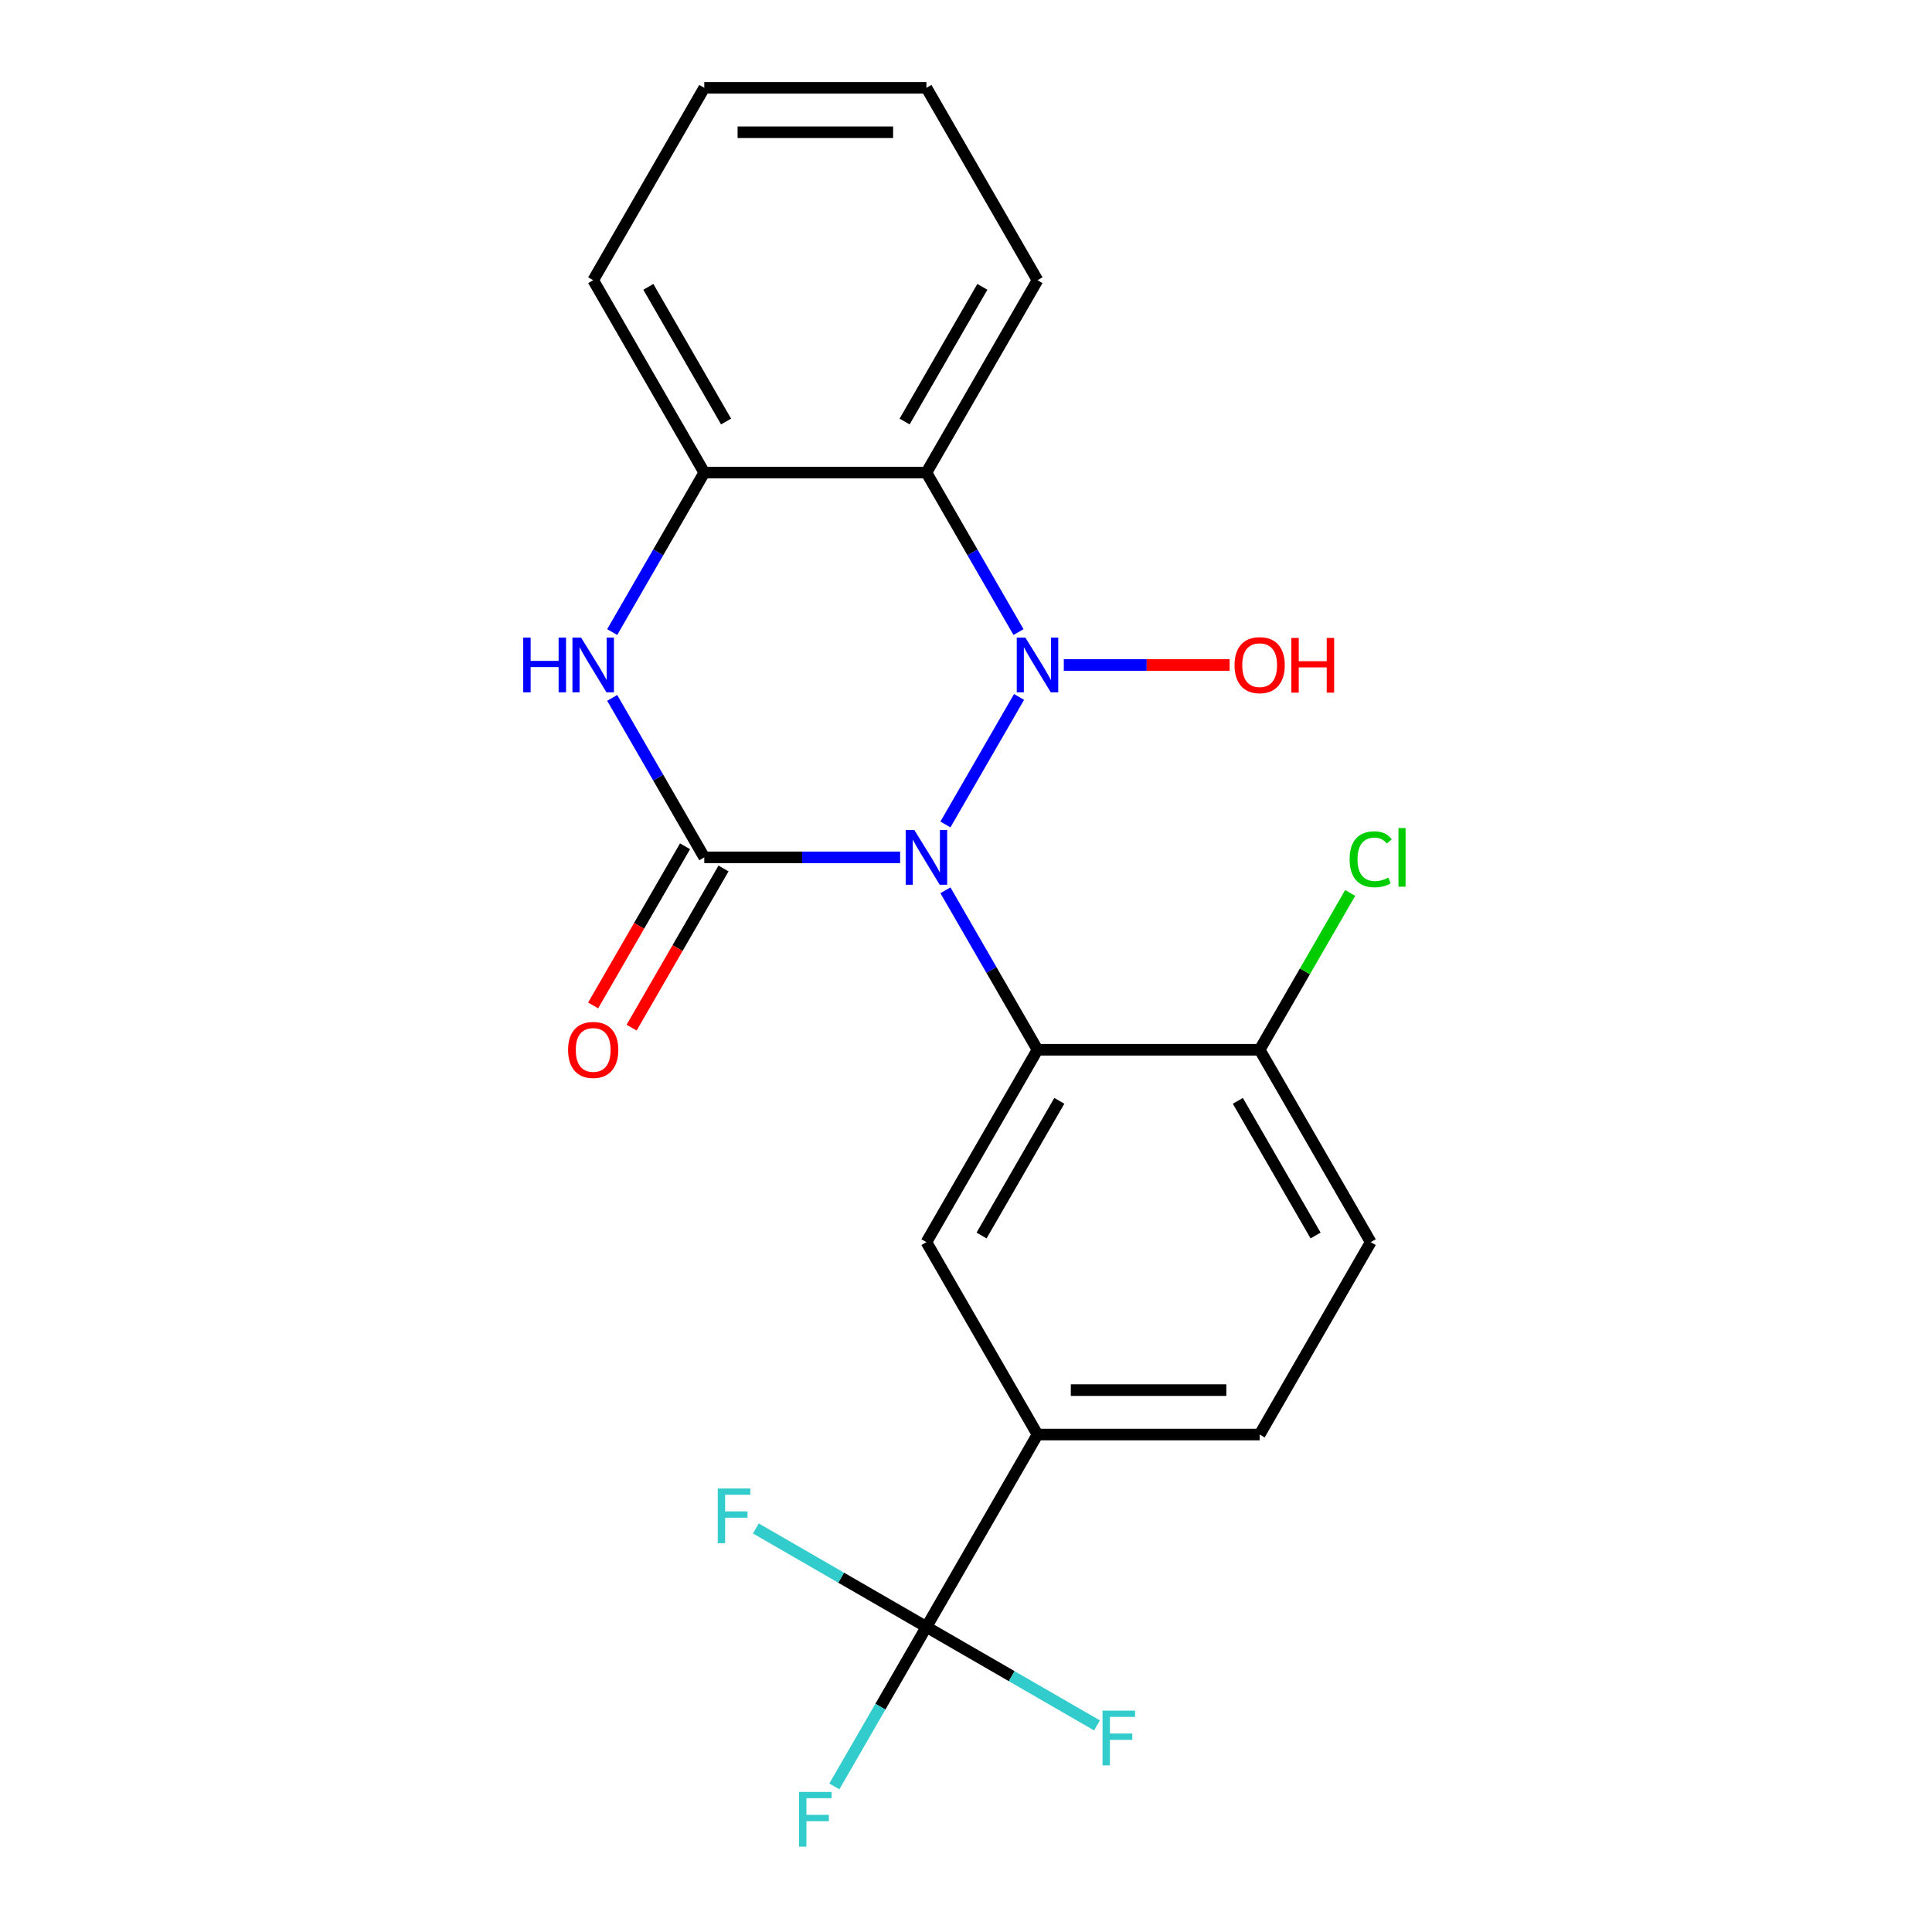 <?xml version='1.0' encoding='iso-8859-1'?>
<svg version='1.1' baseProfile='full'
              xmlns='http://www.w3.org/2000/svg'
                      xmlns:rdkit='http://www.rdkit.org/xml'
                      xmlns:xlink='http://www.w3.org/1999/xlink'
                  xml:space='preserve'
width='1000px' height='1000px' viewBox='0 0 1000 1000'>
<!-- END OF HEADER -->
<rect style='opacity:1.0;fill:#FFFFFF;stroke:none' width='1000' height='1000' x='0' y='0'> </rect>
<path class='bond-0' d='M 489.351,426.74 L 527.457,360.738' style='fill:none;fill-rule:evenodd;stroke:#0000FF;stroke-width:6px;stroke-linecap:butt;stroke-linejoin:miter;stroke-opacity:1' />
<path class='bond-1' d='M 465.901,443.775 L 415.216,443.775' style='fill:none;fill-rule:evenodd;stroke:#0000FF;stroke-width:6px;stroke-linecap:butt;stroke-linejoin:miter;stroke-opacity:1' />
<path class='bond-1' d='M 415.216,443.775 L 364.531,443.775' style='fill:none;fill-rule:evenodd;stroke:#000000;stroke-width:6px;stroke-linecap:butt;stroke-linejoin:miter;stroke-opacity:1' />
<path class='bond-2' d='M 489.351,460.809 L 513.179,502.082' style='fill:none;fill-rule:evenodd;stroke:#0000FF;stroke-width:6px;stroke-linecap:butt;stroke-linejoin:miter;stroke-opacity:1' />
<path class='bond-2' d='M 513.179,502.082 L 537.008,543.355' style='fill:none;fill-rule:evenodd;stroke:#000000;stroke-width:6px;stroke-linecap:butt;stroke-linejoin:miter;stroke-opacity:1' />
<path class='bond-3' d='M 527.173,327.16 L 503.345,285.887' style='fill:none;fill-rule:evenodd;stroke:#0000FF;stroke-width:6px;stroke-linecap:butt;stroke-linejoin:miter;stroke-opacity:1' />
<path class='bond-3' d='M 503.345,285.887 L 479.516,244.615' style='fill:none;fill-rule:evenodd;stroke:#000000;stroke-width:6px;stroke-linecap:butt;stroke-linejoin:miter;stroke-opacity:1' />
<path class='bond-11' d='M 550.623,344.195 L 593.541,344.195' style='fill:none;fill-rule:evenodd;stroke:#0000FF;stroke-width:6px;stroke-linecap:butt;stroke-linejoin:miter;stroke-opacity:1' />
<path class='bond-11' d='M 593.541,344.195 L 636.459,344.195' style='fill:none;fill-rule:evenodd;stroke:#FF0000;stroke-width:6px;stroke-linecap:butt;stroke-linejoin:miter;stroke-opacity:1' />
<path class='bond-4' d='M 364.531,443.775 L 340.702,402.502' style='fill:none;fill-rule:evenodd;stroke:#000000;stroke-width:6px;stroke-linecap:butt;stroke-linejoin:miter;stroke-opacity:1' />
<path class='bond-4' d='M 340.702,402.502 L 316.873,361.229' style='fill:none;fill-rule:evenodd;stroke:#0000FF;stroke-width:6px;stroke-linecap:butt;stroke-linejoin:miter;stroke-opacity:1' />
<path class='bond-10' d='M 354.573,438.026 L 330.79,479.218' style='fill:none;fill-rule:evenodd;stroke:#000000;stroke-width:6px;stroke-linecap:butt;stroke-linejoin:miter;stroke-opacity:1' />
<path class='bond-10' d='M 330.79,479.218 L 307.007,520.411' style='fill:none;fill-rule:evenodd;stroke:#FF0000;stroke-width:6px;stroke-linecap:butt;stroke-linejoin:miter;stroke-opacity:1' />
<path class='bond-10' d='M 374.489,449.524 L 350.706,490.717' style='fill:none;fill-rule:evenodd;stroke:#000000;stroke-width:6px;stroke-linecap:butt;stroke-linejoin:miter;stroke-opacity:1' />
<path class='bond-10' d='M 350.706,490.717 L 326.923,531.91' style='fill:none;fill-rule:evenodd;stroke:#FF0000;stroke-width:6px;stroke-linecap:butt;stroke-linejoin:miter;stroke-opacity:1' />
<path class='bond-7' d='M 537.008,543.355 L 479.516,642.935' style='fill:none;fill-rule:evenodd;stroke:#000000;stroke-width:6px;stroke-linecap:butt;stroke-linejoin:miter;stroke-opacity:1' />
<path class='bond-7' d='M 548.3,569.79 L 508.056,639.497' style='fill:none;fill-rule:evenodd;stroke:#000000;stroke-width:6px;stroke-linecap:butt;stroke-linejoin:miter;stroke-opacity:1' />
<path class='bond-9' d='M 537.008,543.355 L 651.993,543.355' style='fill:none;fill-rule:evenodd;stroke:#000000;stroke-width:6px;stroke-linecap:butt;stroke-linejoin:miter;stroke-opacity:1' />
<path class='bond-18' d='M 479.516,244.615 L 537.008,145.035' style='fill:none;fill-rule:evenodd;stroke:#000000;stroke-width:6px;stroke-linecap:butt;stroke-linejoin:miter;stroke-opacity:1' />
<path class='bond-18' d='M 468.224,218.179 L 508.468,148.473' style='fill:none;fill-rule:evenodd;stroke:#000000;stroke-width:6px;stroke-linecap:butt;stroke-linejoin:miter;stroke-opacity:1' />
<path class='bond-22' d='M 479.516,244.615 L 364.531,244.615' style='fill:none;fill-rule:evenodd;stroke:#000000;stroke-width:6px;stroke-linecap:butt;stroke-linejoin:miter;stroke-opacity:1' />
<path class='bond-6' d='M 316.873,327.16 L 340.702,285.887' style='fill:none;fill-rule:evenodd;stroke:#0000FF;stroke-width:6px;stroke-linecap:butt;stroke-linejoin:miter;stroke-opacity:1' />
<path class='bond-6' d='M 340.702,285.887 L 364.531,244.615' style='fill:none;fill-rule:evenodd;stroke:#000000;stroke-width:6px;stroke-linecap:butt;stroke-linejoin:miter;stroke-opacity:1' />
<path class='bond-5' d='M 479.516,842.095 L 537.008,742.515' style='fill:none;fill-rule:evenodd;stroke:#000000;stroke-width:6px;stroke-linecap:butt;stroke-linejoin:miter;stroke-opacity:1' />
<path class='bond-14' d='M 479.516,842.095 L 455.687,883.368' style='fill:none;fill-rule:evenodd;stroke:#000000;stroke-width:6px;stroke-linecap:butt;stroke-linejoin:miter;stroke-opacity:1' />
<path class='bond-14' d='M 455.687,883.368 L 431.858,924.641' style='fill:none;fill-rule:evenodd;stroke:#33CCCC;stroke-width:6px;stroke-linecap:butt;stroke-linejoin:miter;stroke-opacity:1' />
<path class='bond-15' d='M 479.516,842.095 L 435.373,816.609' style='fill:none;fill-rule:evenodd;stroke:#000000;stroke-width:6px;stroke-linecap:butt;stroke-linejoin:miter;stroke-opacity:1' />
<path class='bond-15' d='M 435.373,816.609 L 391.23,791.124' style='fill:none;fill-rule:evenodd;stroke:#33CCCC;stroke-width:6px;stroke-linecap:butt;stroke-linejoin:miter;stroke-opacity:1' />
<path class='bond-16' d='M 479.516,842.095 L 523.658,867.581' style='fill:none;fill-rule:evenodd;stroke:#000000;stroke-width:6px;stroke-linecap:butt;stroke-linejoin:miter;stroke-opacity:1' />
<path class='bond-16' d='M 523.658,867.581 L 567.801,893.067' style='fill:none;fill-rule:evenodd;stroke:#33CCCC;stroke-width:6px;stroke-linecap:butt;stroke-linejoin:miter;stroke-opacity:1' />
<path class='bond-19' d='M 364.531,244.615 L 307.038,145.035' style='fill:none;fill-rule:evenodd;stroke:#000000;stroke-width:6px;stroke-linecap:butt;stroke-linejoin:miter;stroke-opacity:1' />
<path class='bond-19' d='M 375.823,218.179 L 335.578,148.473' style='fill:none;fill-rule:evenodd;stroke:#000000;stroke-width:6px;stroke-linecap:butt;stroke-linejoin:miter;stroke-opacity:1' />
<path class='bond-8' d='M 479.516,642.935 L 537.008,742.515' style='fill:none;fill-rule:evenodd;stroke:#000000;stroke-width:6px;stroke-linecap:butt;stroke-linejoin:miter;stroke-opacity:1' />
<path class='bond-23' d='M 537.008,742.515 L 651.993,742.515' style='fill:none;fill-rule:evenodd;stroke:#000000;stroke-width:6px;stroke-linecap:butt;stroke-linejoin:miter;stroke-opacity:1' />
<path class='bond-23' d='M 554.256,719.518 L 634.746,719.518' style='fill:none;fill-rule:evenodd;stroke:#000000;stroke-width:6px;stroke-linecap:butt;stroke-linejoin:miter;stroke-opacity:1' />
<path class='bond-13' d='M 651.993,543.355 L 709.486,642.935' style='fill:none;fill-rule:evenodd;stroke:#000000;stroke-width:6px;stroke-linecap:butt;stroke-linejoin:miter;stroke-opacity:1' />
<path class='bond-13' d='M 640.701,569.79 L 680.946,639.497' style='fill:none;fill-rule:evenodd;stroke:#000000;stroke-width:6px;stroke-linecap:butt;stroke-linejoin:miter;stroke-opacity:1' />
<path class='bond-17' d='M 651.993,543.355 L 675.424,502.772' style='fill:none;fill-rule:evenodd;stroke:#000000;stroke-width:6px;stroke-linecap:butt;stroke-linejoin:miter;stroke-opacity:1' />
<path class='bond-17' d='M 675.424,502.772 L 698.854,462.189' style='fill:none;fill-rule:evenodd;stroke:#00CC00;stroke-width:6px;stroke-linecap:butt;stroke-linejoin:miter;stroke-opacity:1' />
<path class='bond-12' d='M 651.993,742.515 L 709.486,642.935' style='fill:none;fill-rule:evenodd;stroke:#000000;stroke-width:6px;stroke-linecap:butt;stroke-linejoin:miter;stroke-opacity:1' />
<path class='bond-20' d='M 537.008,145.035 L 479.516,45.455' style='fill:none;fill-rule:evenodd;stroke:#000000;stroke-width:6px;stroke-linecap:butt;stroke-linejoin:miter;stroke-opacity:1' />
<path class='bond-21' d='M 307.038,145.035 L 364.531,45.455' style='fill:none;fill-rule:evenodd;stroke:#000000;stroke-width:6px;stroke-linecap:butt;stroke-linejoin:miter;stroke-opacity:1' />
<path class='bond-24' d='M 479.516,45.455 L 364.531,45.455' style='fill:none;fill-rule:evenodd;stroke:#000000;stroke-width:6px;stroke-linecap:butt;stroke-linejoin:miter;stroke-opacity:1' />
<path class='bond-24' d='M 462.268,68.452 L 381.778,68.452' style='fill:none;fill-rule:evenodd;stroke:#000000;stroke-width:6px;stroke-linecap:butt;stroke-linejoin:miter;stroke-opacity:1' />
<path  class='atom-0' d='M 473.256 429.615
L 482.536 444.615
Q 483.456 446.095, 484.936 448.775
Q 486.416 451.455, 486.496 451.615
L 486.496 429.615
L 490.256 429.615
L 490.256 457.935
L 486.376 457.935
L 476.416 441.535
Q 475.256 439.615, 474.016 437.415
Q 472.816 435.215, 472.456 434.535
L 472.456 457.935
L 468.776 457.935
L 468.776 429.615
L 473.256 429.615
' fill='#0000FF'/>
<path  class='atom-1' d='M 530.748 330.035
L 540.028 345.035
Q 540.948 346.515, 542.428 349.195
Q 543.908 351.875, 543.988 352.035
L 543.988 330.035
L 547.748 330.035
L 547.748 358.355
L 543.868 358.355
L 533.908 341.955
Q 532.748 340.035, 531.508 337.835
Q 530.308 335.635, 529.948 334.955
L 529.948 358.355
L 526.268 358.355
L 526.268 330.035
L 530.748 330.035
' fill='#0000FF'/>
<path  class='atom-5' d='M 270.818 330.035
L 274.658 330.035
L 274.658 342.075
L 289.138 342.075
L 289.138 330.035
L 292.978 330.035
L 292.978 358.355
L 289.138 358.355
L 289.138 345.275
L 274.658 345.275
L 274.658 358.355
L 270.818 358.355
L 270.818 330.035
' fill='#0000FF'/>
<path  class='atom-5' d='M 300.778 330.035
L 310.058 345.035
Q 310.978 346.515, 312.458 349.195
Q 313.938 351.875, 314.018 352.035
L 314.018 330.035
L 317.778 330.035
L 317.778 358.355
L 313.898 358.355
L 303.938 341.955
Q 302.778 340.035, 301.538 337.835
Q 300.338 335.635, 299.978 334.955
L 299.978 358.355
L 296.298 358.355
L 296.298 330.035
L 300.778 330.035
' fill='#0000FF'/>
<path  class='atom-11' d='M 294.038 543.435
Q 294.038 536.635, 297.398 532.835
Q 300.758 529.035, 307.038 529.035
Q 313.318 529.035, 316.678 532.835
Q 320.038 536.635, 320.038 543.435
Q 320.038 550.315, 316.638 554.235
Q 313.238 558.115, 307.038 558.115
Q 300.798 558.115, 297.398 554.235
Q 294.038 550.355, 294.038 543.435
M 307.038 554.915
Q 311.358 554.915, 313.678 552.035
Q 316.038 549.115, 316.038 543.435
Q 316.038 537.875, 313.678 535.075
Q 311.358 532.235, 307.038 532.235
Q 302.718 532.235, 300.358 535.035
Q 298.038 537.835, 298.038 543.435
Q 298.038 549.155, 300.358 552.035
Q 302.718 554.915, 307.038 554.915
' fill='#FF0000'/>
<path  class='atom-12' d='M 638.993 344.275
Q 638.993 337.475, 642.353 333.675
Q 645.713 329.875, 651.993 329.875
Q 658.273 329.875, 661.633 333.675
Q 664.993 337.475, 664.993 344.275
Q 664.993 351.155, 661.593 355.075
Q 658.193 358.955, 651.993 358.955
Q 645.753 358.955, 642.353 355.075
Q 638.993 351.195, 638.993 344.275
M 651.993 355.755
Q 656.313 355.755, 658.633 352.875
Q 660.993 349.955, 660.993 344.275
Q 660.993 338.715, 658.633 335.915
Q 656.313 333.075, 651.993 333.075
Q 647.673 333.075, 645.313 335.875
Q 642.993 338.675, 642.993 344.275
Q 642.993 349.995, 645.313 352.875
Q 647.673 355.755, 651.993 355.755
' fill='#FF0000'/>
<path  class='atom-12' d='M 668.393 330.195
L 672.233 330.195
L 672.233 342.235
L 686.713 342.235
L 686.713 330.195
L 690.553 330.195
L 690.553 358.515
L 686.713 358.515
L 686.713 345.435
L 672.233 345.435
L 672.233 358.515
L 668.393 358.515
L 668.393 330.195
' fill='#FF0000'/>
<path  class='atom-15' d='M 413.603 927.515
L 430.443 927.515
L 430.443 930.755
L 417.403 930.755
L 417.403 939.355
L 429.003 939.355
L 429.003 942.635
L 417.403 942.635
L 417.403 955.835
L 413.603 955.835
L 413.603 927.515
' fill='#33CCCC'/>
<path  class='atom-16' d='M 371.516 770.443
L 388.356 770.443
L 388.356 773.683
L 375.316 773.683
L 375.316 782.283
L 386.916 782.283
L 386.916 785.563
L 375.316 785.563
L 375.316 798.763
L 371.516 798.763
L 371.516 770.443
' fill='#33CCCC'/>
<path  class='atom-17' d='M 570.676 885.428
L 587.516 885.428
L 587.516 888.668
L 574.476 888.668
L 574.476 897.268
L 586.076 897.268
L 586.076 900.548
L 574.476 900.548
L 574.476 913.748
L 570.676 913.748
L 570.676 885.428
' fill='#33CCCC'/>
<path  class='atom-18' d='M 698.566 444.755
Q 698.566 437.715, 701.846 434.035
Q 705.166 430.315, 711.446 430.315
Q 717.286 430.315, 720.406 434.435
L 717.766 436.595
Q 715.486 433.595, 711.446 433.595
Q 707.166 433.595, 704.886 436.475
Q 702.646 439.315, 702.646 444.755
Q 702.646 450.355, 704.966 453.235
Q 707.326 456.115, 711.886 456.115
Q 715.006 456.115, 718.646 454.235
L 719.766 457.235
Q 718.286 458.195, 716.046 458.755
Q 713.806 459.315, 711.326 459.315
Q 705.166 459.315, 701.846 455.555
Q 698.566 451.795, 698.566 444.755
' fill='#00CC00'/>
<path  class='atom-18' d='M 723.846 428.595
L 727.526 428.595
L 727.526 458.955
L 723.846 458.955
L 723.846 428.595
' fill='#00CC00'/>
</svg>

